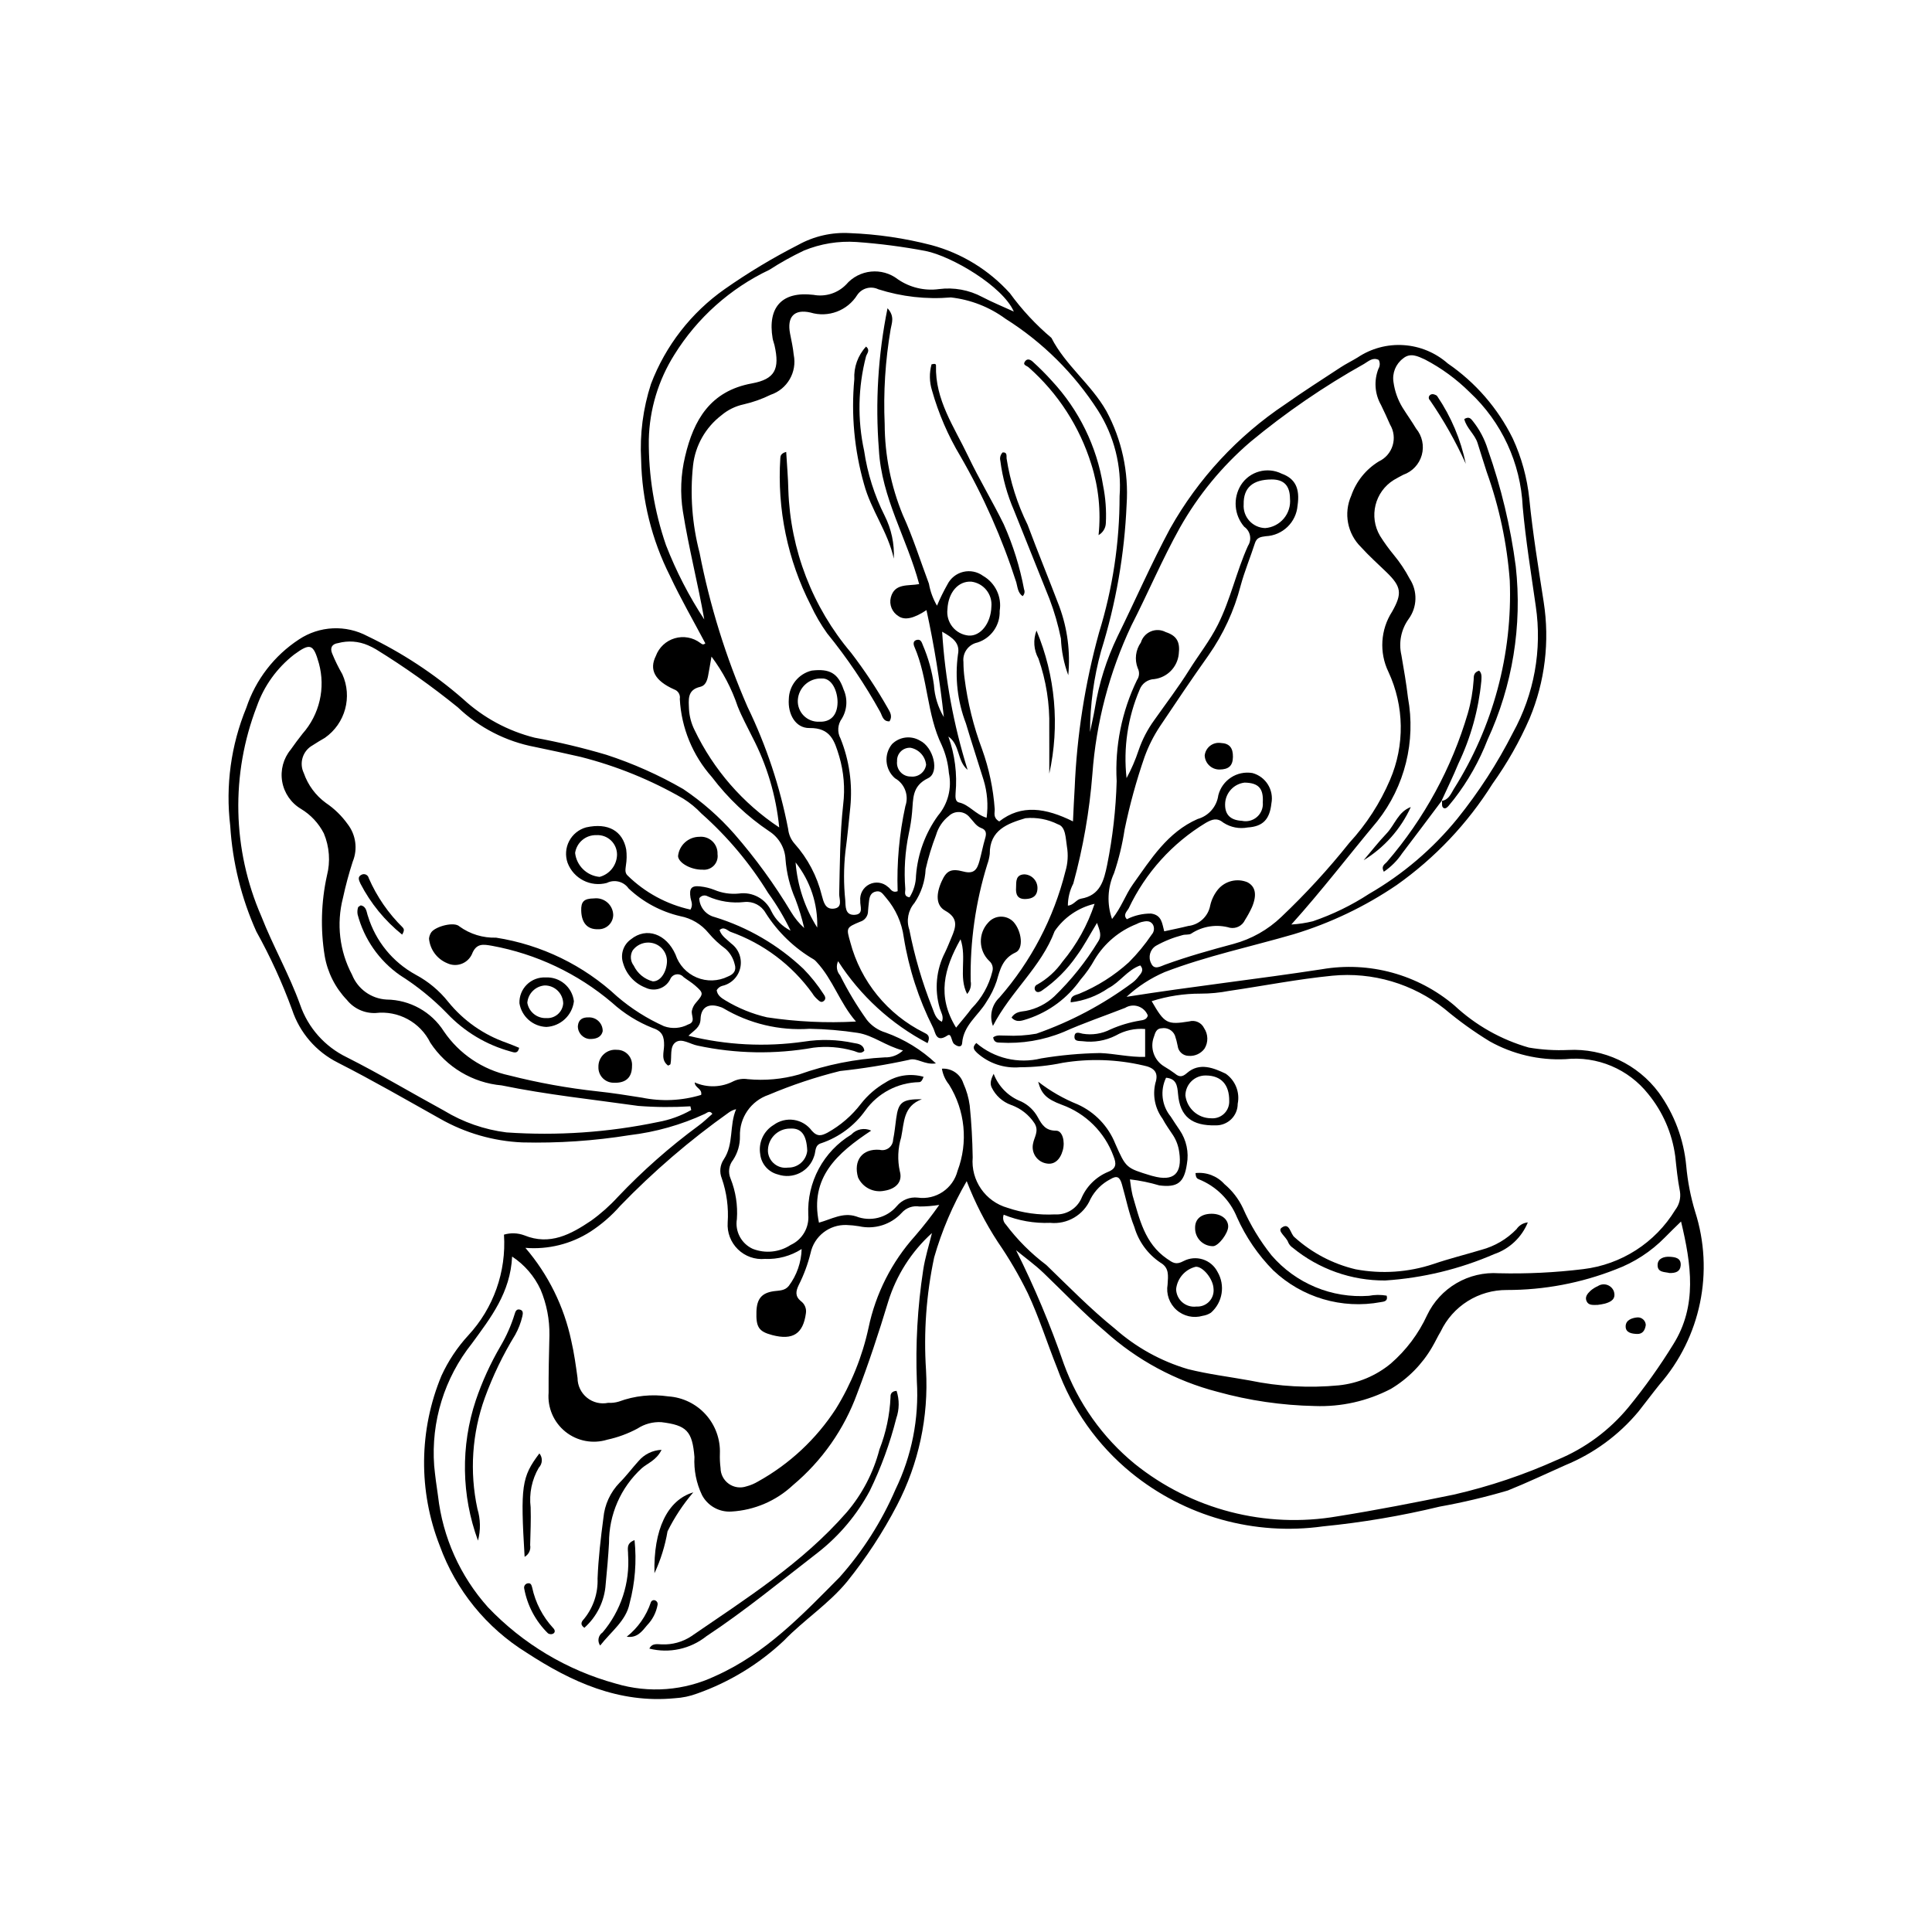 <?xml version="1.0" encoding="UTF-8"?>
<!-- Uploaded to: ICON Repo, www.svgrepo.com, Generator: ICON Repo Mixer Tools -->
<svg fill="#000000" width="800px" height="800px" version="1.1" viewBox="144 144 512 512" xmlns="http://www.w3.org/2000/svg">
 <g>
  <path d="m277.56 471.19c1.766-0.52 3.648-0.457 5.371 0.18 6.809 2.789 12.387-0.281 17.727-3.879 2.574-1.852 4.949-3.965 7.09-6.305 6.559-6.918 13.719-13.238 21.395-18.887 1.281-0.918 2.414-2.055 3.644-3.117-0.715-0.996-1.352-0.305-1.926-0.023h0.004c-6.336 2.938-13.098 4.852-20.031 5.672-9.398 1.512-18.918 2.152-28.438 1.922-7.648-0.336-15.109-2.488-21.766-6.277-8.984-5.035-17.914-10.195-27.09-14.859v-0.004c-5.75-2.879-10.117-7.934-12.137-14.039-2.609-7.141-5.777-14.07-9.473-20.715-3.973-8.848-6.32-18.34-6.918-28.02-1.273-10.617 0.195-21.383 4.266-31.273 2.477-7.449 7.406-13.84 13.984-18.133 2.66-1.758 5.746-2.769 8.934-2.918 3.188-0.152 6.356 0.562 9.172 2.062 9.164 4.387 17.695 9.992 25.352 16.668 5.375 4.957 11.906 8.48 18.996 10.258 6.402 1.164 12.734 2.676 18.973 4.523 7.086 2.309 13.914 5.352 20.367 9.078 5.008 3.363 9.559 7.356 13.543 11.887 5.621 6.457 10.664 13.395 15.066 20.738 0.941 1.562 2.106 2.981 3.457 4.207-0.602-2.594-1.375-5.144-2.32-7.637-1.465-3.352-2.356-6.926-2.633-10.57-0.152-3.035-1.766-5.809-4.328-7.441-5.812-3.906-10.938-8.754-15.164-14.34-5.109-5.738-8.113-13.043-8.523-20.711 0.203-1.098-0.434-2.18-1.492-2.531-5.168-2.309-6.668-5.238-4.856-8.867v-0.004c0.836-2.266 2.695-4.004 5.012-4.684 2.32-0.68 4.824-0.227 6.754 1.23 0.359 0.215 0.691 0.684 1.352 0.113-3.133-5.934-6.535-11.805-9.398-17.93-4.801-9.531-7.406-20.016-7.617-30.688-0.383-6.812 0.504-13.637 2.609-20.125 3.852-10.137 10.648-18.887 19.52-25.125 6.211-4.356 12.719-8.27 19.477-11.719 4.176-2.32 8.93-3.406 13.699-3.129 7.301 0.281 14.547 1.344 21.621 3.176 8.02 2.156 15.242 6.586 20.801 12.754 3.176 4.371 6.871 8.344 11 11.828 3.731 7.297 10.535 12.293 14.543 19.359h0.004c4.102 7.594 5.969 16.195 5.383 24.809-0.559 13.184-2.836 26.238-6.769 38.832-1.922 6.984-2.906 14.191-2.926 21.438 0.43-2.086 0.918-4.164 1.285-6.266h-0.004c1.074-6.586 3.09-12.988 5.984-19 4.691-9.539 8.938-19.293 13.973-28.672h0.004c7.43-13.207 17.871-24.477 30.473-32.891 4.797-3.387 9.754-6.555 14.664-9.777 1.457-0.957 3.039-1.723 4.527-2.633l0.004-0.004c3.598-2.406 7.894-3.559 12.215-3.269 4.32 0.285 8.426 1.992 11.676 4.856 7.352 5.039 13.289 11.887 17.23 19.883 2.332 5.051 3.812 10.457 4.383 15.992 0.914 9.18 2.406 18.258 3.812 27.355v0.004c1.625 10.406 0.34 21.059-3.711 30.785-2.664 6.125-5.969 11.949-9.855 17.379-6.609 10.531-15.238 19.648-25.391 26.828-8.379 5.695-17.57 10.086-27.266 13.027-11.398 3.316-23.09 5.766-34.215 10.035-3.715 1.598-7.133 3.812-10.105 6.555 17.492-2.766 34.664-4.68 51.738-7.301 12.566-2.164 25.441 1.359 35.16 9.613 5.594 5.223 12.348 9.043 19.707 11.141 3.441 0.582 6.934 0.797 10.418 0.641 9.398-0.496 18.422 3.754 24.031 11.312 4.113 5.707 6.625 12.414 7.266 19.418 0.371 4.098 1.156 8.148 2.348 12.09 5.102 15.887 1.52 33.281-9.445 45.859-1.891 2.348-3.688 4.773-5.562 7.133-5.203 6.25-11.859 11.129-19.383 14.215-5.078 2.258-10.102 4.648-15.254 6.715-5.934 1.75-11.957 3.176-18.043 4.269-10.184 2.461-20.523 4.211-30.945 5.238-18.188 2.535-36.605-2.621-50.828-14.23-8.914-7.289-15.684-16.859-19.59-27.688-2.656-6.617-4.777-13.438-7.816-19.918h-0.004c-2.305-4.703-4.953-9.23-7.926-13.547-3.305-5.066-6.066-10.465-8.238-16.105-3.699 6.352-6.594 13.137-8.621 20.203-2.086 9.805-2.812 19.848-2.16 29.852 0.715 12.414-1.938 24.793-7.68 35.824-3.738 7.188-8.184 13.98-13.27 20.289-4.914 5.949-11.41 10.105-16.684 15.578-6.598 6.227-14.43 11.008-22.984 14.031-1.922 0.723-3.941 1.145-5.988 1.258-14.777 1.418-27.344-4.309-39.234-12.07-10.641-6.586-18.754-16.566-23.02-28.332-5.699-14.52-5.535-30.684 0.453-45.082 1.797-3.906 4.188-7.508 7.098-10.676 6.691-7.219 10.113-16.879 9.465-26.703zm150.79-109.51c0.168-3.383 0.266-6.047 0.441-8.707l0.004-0.004c0.562-13.969 2.731-27.828 6.457-41.305 3.621-11.707 5.457-23.895 5.449-36.152 0.582-8.008-1.43-15.988-5.746-22.758-6.289-9.789-14.652-18.078-24.496-24.281-4.246-3.117-9.234-5.066-14.469-5.652-6.488 0.555-13.023-0.18-19.23-2.16-1.965-0.945-4.328-0.312-5.562 1.484-2.606 4.188-7.699 6.106-12.418 4.68-4.352-0.988-6.269 1.188-5.398 5.613 0.367 1.867 0.781 3.707 0.965 5.617l0.004-0.004c0.91 4.562-1.707 9.09-6.117 10.57-2.277 1.121-4.676 1.973-7.152 2.539-2.18 0.469-4.211 1.465-5.91 2.906-4.207 3.223-6.922 8.02-7.508 13.289-0.828 7.75-0.242 15.586 1.73 23.129 2.723 14.027 6.981 27.715 12.695 40.816 4.984 10.281 8.609 21.168 10.781 32.387 0.141 1.434 0.727 2.785 1.676 3.867 3.512 3.926 6 8.656 7.25 13.773 0.465 1.66 0.875 3.738 3.18 3.473 2.465-0.289 1.395-2.574 1.422-3.852 0.184-7.934 0.176-15.848 1.059-23.773v-0.004c0.52-4.277 0.16-8.617-1.059-12.746-1.25-4.094-2.269-7.57-7.898-7.488-3.68 0.051-5.746-3.688-5.457-7.648v-0.004c0.074-3.606 2.562-6.711 6.066-7.57 4.769-0.574 6.984 0.715 8.426 4.93l-0.004 0.004c1.16 2.508 1 5.43-0.434 7.793-1.125 1.543-1.262 3.598-0.348 5.277 2.32 5.769 3.207 12.02 2.59 18.211-0.406 3.941-0.773 7.894-1.305 11.82v-0.004c-0.461 4.262-0.469 8.562-0.027 12.824 0.109 1.492-0.148 4.008 2.457 3.871 2.562-0.137 1.406-2.305 1.516-3.719h-0.004c-0.176-1.809 0.777-3.543 2.402-4.359 1.625-0.816 3.582-0.551 4.93 0.668 0.746 0.461 1.051 1.703 2.578 1.148-0.258-7.574 0.43-15.152 2.047-22.559 0.992-2.805-0.168-5.914-2.758-7.379-2.652-2.305-3.004-6.301-0.789-9.031 1.965-1.973 5.012-2.359 7.406-0.945 3.582 1.715 5.297 8.457 2.172 9.961-4.359 2.098-3.906 5.488-4.246 8.988v-0.004c-0.168 1.898-0.457 3.785-0.867 5.648-1.008 4.824-1.324 9.77-0.938 14.684 0.051 0.797-0.535 2.004 1.129 2.254 1.09-1.723 1.68-3.707 1.711-5.742 0.438-5.734 2.453-11.234 5.82-15.895 2.652-3.117 3.719-7.285 2.894-11.297-0.207-2.539-0.844-5.023-1.879-7.356-4.023-8.246-3.617-17.707-7.242-26.055-0.316-0.73-0.438-1.648 0.66-1.879 1.02-0.215 1.273 0.656 1.559 1.398 1.445 3.359 2.43 6.898 2.93 10.52 0.184 3.016 1.086 5.945 2.633 8.543-1.027-9.523-2.559-18.984-4.598-28.344-3.332 2.223-5.762 2.754-7.41 1.609h0.004c-1.707-1.027-2.539-3.055-2.043-4.981 1.012-3.848 4.621-2.973 7.512-3.523-3.234-12.125-9.98-22.859-10.676-35.605h0.004c-0.992-12.547-0.223-25.172 2.285-37.504 1.977 2.188 1.094 3.965 0.828 5.551-1.422 8.305-1.953 16.738-1.582 25.156 0.027 8.262 1.66 16.445 4.805 24.086 2.703 5.894 4.637 12.141 6.926 18.227h-0.004c0.363 2.047 1.086 4.012 2.137 5.809 0.812-1.934 1.738-3.812 2.769-5.637 0.84-1.672 2.371-2.887 4.188-3.324s3.731-0.051 5.238 1.051c3.266 1.871 5.027 5.574 4.414 9.289 0.145 3.797-2.258 7.227-5.879 8.383-2.394 0.496-4.012 2.738-3.723 5.168 0.004 1.426 0.102 2.852 0.289 4.266 0.816 6.465 2.387 12.812 4.676 18.914 1.824 5.09 2.941 10.402 3.324 15.793 0.047 1.008-0.527 2.246 1.195 3.273 5.91-4.606 12.328-3.582 19.543-0.012zm15.094 94.867c0.156 1.438 0.391 2.863 0.707 4.273 1.832 6.215 3.156 12.648 9.09 16.75 1.613 1.113 2.402 1.711 4.422 0.621 1.57-0.816 3.406-0.977 5.094-0.438 1.688 0.535 3.094 1.727 3.898 3.305 2.09 3.559 1.359 8.098-1.742 10.82-0.656 0.43-1.402 0.711-2.18 0.824-2.43 0.715-5.062 0.125-6.953-1.559-1.895-1.688-2.785-4.234-2.356-6.731 0.125-2.293 0.52-4.41-1.918-5.809h0.004c-3.324-2.231-5.762-5.555-6.883-9.395-1.488-3.715-2.223-7.606-3.324-11.406-0.555-1.914-1.309-2.34-3.004-1.32-2.277 1.168-4.133 3.012-5.316 5.285-1.797 4.215-6.129 6.769-10.688 6.301-4.207 0.172-8.406-0.566-12.305-2.16-0.336 0.91-0.105 1.934 0.586 2.617 3.047 4.051 6.648 7.652 10.695 10.703 5.941 5.738 11.719 11.664 18.141 16.848h0.004c5.59 4.965 12.211 8.637 19.383 10.754 5.402 1.359 10.906 2.019 16.359 3.008 7.777 1.617 15.758 2.055 23.664 1.293 5.051-0.527 9.832-2.535 13.746-5.766 4.086-3.543 7.371-7.914 9.629-12.828 1.688-3.543 4.402-6.496 7.789-8.477 3.387-1.98 7.289-2.898 11.203-2.633 7.469 0.18 14.938-0.184 22.352-1.09 10.109-1.203 19.109-6.981 24.406-15.676 1.074-1.391 1.531-3.168 1.258-4.906-0.613-3.109-0.926-6.281-1.258-9.441l-0.004 0.004c-0.82-6.016-3.293-11.684-7.137-16.383-5.246-6.633-13.523-10.121-21.934-9.242-7 0.34-13.953-1.293-20.066-4.711-4.195-2.559-8.191-5.434-11.953-8.598-8.422-6.691-19.113-9.852-29.816-8.805-9.145 0.902-18.199 2.688-27.305 4.023v-0.004c-2.496 0.484-5.031 0.727-7.57 0.727-4.394-0.012-8.766 0.66-12.957 1.996 3.414 5.938 4.094 6.309 9.922 5.367 1.59-0.457 3.277 0.309 3.984 1.801 1.086 1.633 1.125 3.746 0.098 5.414-0.973 1.316-2.551 2.039-4.184 1.914-1.504-0.008-2.766-1.141-2.93-2.637-0.176-0.938-0.418-1.863-0.727-2.766-0.574-1.375-2.023-2.164-3.488-1.91-1.414 0.016-1.746 1.184-2.074 2.25l-0.004 0.004c-1.121 2.945 0.035 6.269 2.746 7.883 0.957 0.562 1.883 1.172 2.777 1.832 1.18 1.012 2 0.984 3.231-0.102 3.356-2.953 7.191-1.285 10.246 0.16l0.004-0.004c2.562 1.785 3.82 4.918 3.199 7.981 0.004 1.539-0.613 3.016-1.715 4.094s-2.59 1.668-4.129 1.633c-6.258 0.145-9.461-2.301-9.969-8.305-0.191-2.266-0.465-4.074-3.176-4.316-1.629 3.379-1.148 7.394 1.234 10.293 0.773 1.203 1.559 2.394 2.367 3.574 1.797 2.641 2.488 5.879 1.918 9.023-0.719 4.902-2.469 6.254-7.309 5.641-2.543-0.758-5.148-1.293-7.785-1.602zm-89.93-65.914c-1.672-3.496-3.66-6.832-5.938-9.969-4.828-7.859-10.793-14.957-17.695-21.074-1.418-1.504-3.023-2.82-4.773-3.918-8.52-4.934-17.684-8.664-27.227-11.086-4.023-0.922-8.055-1.797-12.098-2.633-7.691-1.449-14.797-5.094-20.453-10.5-6.891-5.586-14.129-10.719-21.68-15.371-0.684-0.402-1.391-0.762-2.121-1.074-2.492-1.086-5.277-1.293-7.902-0.586-1.711 0.23-2.188 1.309-1.625 2.707 0.773 1.906 1.684 3.758 2.715 5.539 2.723 6 0.785 13.082-4.613 16.859-1.094 0.645-2.195 1.281-3.254 1.984h0.004c-2.617 1.445-3.644 4.684-2.34 7.371 1.098 3.168 3.137 5.926 5.844 7.902 2.246 1.512 4.199 3.418 5.773 5.617 2.191 2.836 2.707 6.629 1.344 9.941-1.023 3.16-1.887 6.367-2.586 9.609-1.773 6.844-0.918 14.105 2.398 20.348 1.512 3.797 5.09 6.371 9.168 6.594 6.164 0.062 11.879 3.238 15.184 8.441 4.062 5.969 10.262 10.145 17.32 11.664 7.684 1.957 15.496 3.367 23.379 4.223 3.922 0.418 7.84 1.031 11.75 1.66v-0.004c5.223 1.082 10.633 0.832 15.73-0.719 0.316-1.703-1.641-1.789-1.715-3.301h0.004c3.309 1.469 7.113 1.344 10.32-0.344 1.16-0.539 2.453-0.723 3.719-0.523 4.562 0.434 9.172 0.016 13.586-1.234 7.32-2.609 14.984-4.141 22.75-4.543 1.789 0.059 3.523-0.602 4.824-1.832-4.586-1.172-7.91-4.027-12.004-4.66-4.234-0.652-8.504-1.012-12.789-1.082-7.977 0.539-15.926-1.355-22.801-5.434-0.277-0.16-0.57-0.285-0.875-0.367-2.996-1.043-5.086 0.016-5.184 3.211-0.066 2.191-1.543 2.863-3.215 4.441v-0.004c10.008 2.488 20.398 3.019 30.605 1.559 4.394-0.695 8.879-0.574 13.227 0.363 1.172 0.18 2.574 0.387 2.785 2.035-1.059 1.094-2.062 0.199-3.074-0.012-3.379-0.949-6.914-1.219-10.395-0.793-10.18 1.812-20.617 1.629-30.727-0.539-1.961-0.379-4.156-2.035-5.797-0.902-1.664 1.148-0.961 3.816-1.379 5.801-0.035 0.164-0.406 0.258-0.629 0.395-1.973-1.469-1.09-3.555-1.066-5.336 0.035-2.32-0.457-3.781-2.949-4.598-4-1.574-7.68-3.863-10.863-6.758-9.105-7.723-20.082-12.914-31.828-15.062-2.207-0.371-4.133-0.801-5.301 2.269-0.551 1.18-1.551 2.09-2.773 2.531-1.223 0.445-2.574 0.379-3.75-0.176-2.695-1.102-4.555-3.606-4.832-6.504 0.055-0.625 0.27-1.223 0.633-1.738 1.176-1.535 6.031-2.84 7.434-1.508v0.004c2.816 2.035 6.231 3.078 9.707 2.973 12.008 1.875 23.18 7.305 32.078 15.586 3.742 3.211 7.926 5.863 12.426 7.883 2.109 0.754 4.441 0.582 6.418-0.473 2.125-0.672 0.68-2.438 0.977-3.672 0.168-0.762 0.527-1.469 1.043-2.055 2.078-2.406 2.07-2.594-0.207-4.594-0.949-0.836-2.066-1.473-3.074-2.246-0.48-0.559-1.219-0.82-1.941-0.691-0.723 0.129-1.328 0.629-1.586 1.316-1.223 2.418-4.172 3.387-6.59 2.172-2.863-1.125-5.039-3.519-5.883-6.477-0.781-2.336 0.066-4.91 2.09-6.324 4.078-3.297 9.352-1.484 11.805 4.055v0.004c0.902 2.742 2.949 4.957 5.613 6.074 2.664 1.117 5.68 1.023 8.27-0.258 1.566-0.617 2.324-1.617 1.781-3.316h-0.004c-0.371-1.551-1.211-2.949-2.402-4.012-1.668-1.215-3.188-2.629-4.516-4.211-1.891-2.32-4.543-3.898-7.488-4.457-5.129-1.195-9.855-3.727-13.688-7.34-1.297-1.852-3.758-2.477-5.781-1.465-4.309 1.156-8.797-1.137-10.383-5.309-0.672-1.898-0.527-3.988 0.402-5.773 0.93-1.785 2.559-3.106 4.496-3.644 5.867-1.301 9.691 0.957 10.629 5.848 0.18 1.414 0.152 2.852-0.082 4.258-0.109 0.973-0.344 1.906 0.457 2.664h0.004c4.598 4.508 10.367 7.633 16.656 9.02 0.762-1.363 0.148-2.219 0.008-3.121-0.395-2.531 0.219-3.289 2.606-3.023v0.004c1.266 0.137 2.504 0.441 3.688 0.902 2.055 0.867 4.293 1.207 6.508 0.984 3.598-0.527 7.109 1.379 8.621 4.684 1.09 2.231 2.879 4.039 5.098 5.148zm155.87-151.24c-1.566-0.789-2.703 0.336-3.852 1.02h0.004c-10.668 5.965-20.766 12.891-30.172 20.691-7.488 6.422-13.801 14.098-18.652 22.684-4.719 8.457-8.488 17.398-12.891 26.004-5.836 12.367-9.34 25.707-10.328 39.348-0.766 9.809-2.461 19.523-5.059 29.012-0.938 1.809-1.43 3.812-1.438 5.848 1.574-0.133 2.238-1.637 3.465-1.84 5.133-0.852 6.09-4.832 6.945-8.945v-0.004c1.469-7.316 2.312-14.742 2.523-22.199-0.504-9.242 1.348-18.461 5.383-26.789 0.648-0.938 0.723-2.156 0.195-3.164-0.879-2.262-0.562-4.816 0.84-6.797 0.395-1.324 1.367-2.398 2.641-2.934 1.277-0.535 2.723-0.469 3.945 0.18 2.906 0.961 3.859 2.578 3.445 5.863-0.371 3.426-3.043 6.152-6.461 6.594-1.766 0.055-3.32 1.184-3.918 2.844-3.144 7.371-4.332 15.43-3.449 23.395 1.277-2.348 2.344-4.809 3.184-7.348 0.973-2.856 2.371-5.551 4.144-7.996 3.109-4.41 6.398-8.715 9.254-13.281 2.519-4.027 5.477-7.746 7.629-12.047 3.359-6.715 4.898-14.074 7.965-20.871v-0.004c1.09-1.68 0.648-3.922-0.996-5.062-2.672-3.098-3.027-7.566-0.875-11.047 2.301-3.637 6.981-4.934 10.828-3.008 3.559 1.285 4.856 3.891 4.188 8.418h-0.004c-0.344 4.453-3.961 7.949-8.426 8.145-1.371 0.18-2.391 0.332-2.879 1.855-1.211 3.773-2.754 7.453-3.785 11.27v0.004c-1.711 6.609-4.598 12.859-8.52 18.449-4.406 6.207-8.656 12.527-12.891 18.855v0.004c-1.66 2.512-3.019 5.211-4.043 8.043-2.18 6.301-3.945 12.738-5.293 19.266-0.594 3.91-1.523 7.766-2.785 11.516-1.75 3.836-1.945 8.203-0.539 12.18 2.461-3.004 3.523-6.387 5.512-9.172 4.789-6.695 9.172-13.82 17.176-17.332h0.004c2.914-0.816 5.066-3.289 5.469-6.293 1.02-4.016 4.957-6.578 9.047-5.883 3.535 0.957 5.731 4.492 5.016 8.086-0.457 4.223-2.269 6.082-6.281 6.336-2.215 0.426-4.508-0.023-6.402-1.246-1.727-1.414-3.012-0.922-4.695 0.023-8.883 5.371-15.984 13.242-20.422 22.629-0.426 0.801-1.625 1.723-0.496 2.914v-0.004c1.984-1.004 4.176-1.516 6.398-1.5 2.941 0.398 2.945 2.766 3.5 4.703 2.328-0.512 4.348-0.906 6.344-1.41 2.945-0.328 5.328-2.555 5.852-5.473 0.355-1.555 1.07-3.008 2.082-4.246 1.902-2.231 5.019-2.992 7.738-1.887 2.195 1.129 2.633 3.352 1.211 6.688l-0.004-0.004c-0.531 1.152-1.137 2.266-1.82 3.336-0.699 1.512-2.328 2.359-3.965 2.066-3.484-1.023-7.246-0.465-10.277 1.535-0.59 0.402-1.578 0.168-2.32 0.41v-0.004c-2.457 0.637-4.824 1.586-7.035 2.828-1.578 0.977-2.133 3.008-1.27 4.648 0.797 1.859 2.438 0.809 3.684 0.355 5.965-2.172 12.059-3.871 18.191-5.516 4.734-1.285 9.07-3.734 12.613-7.129 6.453-6.113 12.473-12.672 18.016-19.625 4.523-4.914 8.176-10.566 10.801-16.707 3.938-9.164 3.785-19.57-0.422-28.613-2.481-5.129-2.109-11.184 0.977-15.973 2.707-4.781 2.469-6.598-1.461-10.418-2.273-2.207-4.652-4.32-6.773-6.668h0.004c-3.637-3.555-4.672-8.996-2.602-13.641 1.309-3.785 3.894-6.992 7.312-9.078 1.758-0.82 3.086-2.352 3.652-4.207 0.57-1.855 0.328-3.863-0.668-5.531-0.773-1.738-1.547-3.481-2.394-5.188l0.004 0.004c-1.691-2.945-1.945-6.5-0.691-9.652 0.418-0.707 0.449-1.578 0.074-2.309zm-118.41 231.38c-5.438 4.914-9.449 11.207-11.609 18.215-2.477 8.203-5.16 16.324-8.219 24.332l0.004-0.004c-3.441 9.438-9.305 17.805-17 24.258-4.449 4.172-10.219 6.648-16.309 7-3.231 0.215-6.285-1.492-7.801-4.356-1.504-3.148-2.195-6.625-2.008-10.113-0.57-6.848-2.062-8.41-8.773-9.219-2.234-0.121-4.453 0.473-6.328 1.699-2.519 1.352-5.219 2.344-8.016 2.949-3.812 1.176-7.957 0.383-11.07-2.113-3.109-2.496-4.781-6.371-4.461-10.344-0.023-5.082 0.086-10.164 0.215-15.242v-0.004c0.062-4.144-0.734-8.254-2.34-12.074-1.648-3.566-4.262-6.598-7.543-8.758-0.469 9.578-5.637 16.164-10.637 23.008v0.004c-7.301 9.156-10.883 20.734-10.02 32.418 0.254 2.684 0.621 5.359 1.02 8.027v0.004c1.25 10.957 5.875 21.258 13.234 29.473 9.246 9.707 20.965 16.703 33.895 20.242 8.754 2.617 18.172 1.891 26.422-2.039 13.273-5.922 22.996-16.184 32.895-26.184 6.133-6.902 11.121-14.742 14.781-23.223 4.312-8.898 6.262-18.758 5.668-28.629-0.379-9.844 0.176-19.695 1.664-29.434 0.492-3.34 1.543-6.598 2.336-9.895zm198.52-3.062c-1.602 1.574-2.965 2.859-4.262 4.203-3.684 3.758-8.145 6.66-13.07 8.5-9.188 3.613-18.973 5.461-28.848 5.449-3.66-0.02-7.25 1-10.352 2.945-3.102 1.945-5.582 4.734-7.156 8.039-0.82 1.355-1.477 2.812-2.289 4.172v0.004c-2.644 4.543-6.398 8.344-10.91 11.039-6.223 3.246-13.184 4.812-20.195 4.547-8.719-0.176-17.379-1.441-25.785-3.773-11.09-2.875-21.324-8.391-29.828-16.07-5.719-4.82-10.836-10.23-16.215-15.387-2.281-2.188-4.871-4.051-7.32-6.059 4.875 9.746 9.102 19.801 12.652 30.102 3.773 10.371 10.27 19.531 18.809 26.523 15.078 12.125 34.641 17.184 53.707 13.898 10.34-1.645 20.598-3.656 30.859-5.758 9.418-2.164 18.598-5.254 27.41-9.223 7.356-3.027 13.844-7.828 18.895-13.969 4.32-5.281 8.281-10.848 11.855-16.656 6.387-10.211 4.762-21.164 2.043-32.527zm-192.12-51.379c1.719-2.117 2.981-3.539 4.094-5.07 2.699-2.707 4.606-6.102 5.516-9.816 0.301-1.02-0.031-2.121-0.848-2.805-2.836-2.742-2.949-7.254-0.258-10.137 0.836-0.977 2.043-1.551 3.328-1.582 1.281-0.031 2.519 0.48 3.398 1.414 2.18 2.461 2.711 7.082 0.539 8.074-3.469 1.582-4.156 4.602-5.019 7.594-0.66 1.941-1.57 3.793-2.707 5.5-2.141 3.621-6.07 6.152-6.438 10.895-0.102 1.324-1.273 0.969-2.121 0.27-0.797-0.66-0.645-3.012-1.781-2.25-3.113 2.09-3.16-0.93-3.832-2.133-3.793-7.523-6.402-15.582-7.742-23.898-0.516-3.867-2.144-7.504-4.684-10.465-0.762-0.812-1.234-1.922-2.59-1.684-1.586 0.281-1.836 1.543-1.965 2.863-0.078 0.789-0.191 1.582-0.23 2.371l0.004 0.004c-0.004 1.297-0.863 2.434-2.109 2.793-3.734 1.555-3.668 1.625-2.594 5.414h-0.004c2.758 10.422 9.871 19.148 19.52 23.953 0.785 0.406 1.855 0.773 0.969 2.801v0.004c-9.648-5.066-17.82-12.547-23.715-21.711-0.59 1.246-0.379 2.723 0.535 3.758 2.047 4.109 4.418 8.055 7.09 11.793 1.273 1.602 3.008 2.769 4.973 3.356 4.957 1.777 9.492 4.559 13.324 8.172-3.129 0.469-5.008-1.656-7.18-0.93-6.019 1.309-12.105 2.293-18.23 2.949-6.465 1.605-12.793 3.719-18.93 6.316-4.668 1.582-7.754 6.031-7.598 10.961 0.043 2.231-0.59 4.422-1.816 6.285-1.125 1.406-1.379 3.316-0.656 4.965 1.352 3.398 1.922 7.059 1.664 10.707-0.539 3.277 1.184 6.516 4.207 7.894 3.324 1.305 7.074 0.914 10.059-1.043 3.09-1.414 4.949-4.621 4.652-8.004-0.18-4.234 0.785-8.438 2.789-12.176 2.008-3.734 4.977-6.859 8.605-9.055 1.34-1.469 3.481-1.898 5.281-1.055-8.969 5.938-16.352 12.383-13.844 24.391 3.348-0.918 6.297-2.781 9.801-1.672v-0.004c3.824 1.52 8.191 0.422 10.844-2.723 1.348-1.629 3.43-2.473 5.531-2.234 4.809 0.672 9.352-2.383 10.551-7.086 2.856-7.562 2.023-16.02-2.258-22.879-0.984-1.211-1.633-2.664-1.883-4.207 2.57-0.164 4.918 1.449 5.688 3.902 0.844 1.859 1.41 3.832 1.68 5.856 0.473 4.582 0.711 9.141 0.789 13.75-0.523 6.098 3.356 11.707 9.246 13.367 4.023 1.367 8.273 1.961 12.516 1.742 2.938 0.188 5.691-1.426 6.965-4.078 1.332-3.269 3.926-5.867 7.191-7.207 2.227-0.914 2.168-2.207 1.398-4.129h0.004c-2.328-6.359-7.359-11.359-13.73-13.652-4.098-1.531-5.398-2.906-6.242-6.102 3.199 2.484 6.731 4.512 10.488 6.023 4.535 2.055 8.102 5.785 9.949 10.41 2.852 6.445 2.867 6.441 9.48 8.453 0.152 0.047 0.309 0.082 0.461 0.121 5.508 1.527 7.856-0.598 7.008-6.348l-0.004 0.004c-0.203-1.582-0.754-3.098-1.613-4.441-0.961-1.461-2-2.883-2.812-4.422-1.992-2.707-2.684-6.16-1.891-9.43 0.887-2.699-0.156-4.082-3.238-4.684v0.004c-6.977-1.621-14.203-1.863-21.273-0.703-3.731 0.781-7.535 1.18-11.352 1.184-4.168 0.371-8.305-1.016-11.406-3.824-0.645-0.668-1.48-1.352-0.195-2.602 4.734 4.059 11.145 5.582 17.199 4.082 5.164-0.859 10.387-1.332 15.621-1.418 3.918 0.148 7.773 1.133 11.93 1.02v-7.387c-2.715-0.227-5.434 0.379-7.797 1.734-2.715 1.367-5.773 1.887-8.785 1.496-0.836-0.109-2.207 0.145-2.148-1.215 0.066-1.512 1.316-0.965 2.16-0.773 2.527 0.422 5.121 0.02 7.398-1.152 2.469-1.09 5.066-1.867 7.727-2.312 0.895-0.141 1.898-0.25 2.152-1.367-0.445-1.137-1.371-2.023-2.531-2.414-1.156-0.391-2.43-0.246-3.473 0.391-5.457 2.148-11.035 4.016-16.375 6.422v-0.004c-5.301 2.184-11.027 3.141-16.754 2.797-0.746-0.012-1.633-0.012-1.852-1.387 0.996-0.777 2.25-0.426 3.41-0.473 2.688 0.133 5.387-0.035 8.035-0.504 9.125-3.195 17.711-7.754 25.469-13.516 0.637-0.48 1.195-1.055 1.66-1.699 0.73-0.848 1.453-1.727 0.418-2.879-3.426 1.195-5.394 4.473-8.477 6.031h0.004c-2.961 2.055-6.387 3.344-9.969 3.754-0.094-1.887 1.293-1.867 2.234-2.269 4.848-2 9.312-4.828 13.191-8.355 2.242-2.246 4.266-4.699 6.039-7.328 0.668-0.734 0.793-1.812 0.312-2.684-0.754-1.141-1.918-0.902-3.012-0.648-0.461 0.125-0.906 0.305-1.32 0.539-4.598 1.812-8.473 5.078-11.039 9.297-1.074 1.949-2.356 3.781-3.816 5.457-3.414 4.84-8.277 8.465-13.891 10.348-1.383 0.391-2.945 1.227-4.371-0.309 0.969-1.602 2.496-1.562 3.801-1.785 2.816-0.547 5.422-1.875 7.519-3.832 4.457-4.309 8.348-9.168 11.574-14.461 1.129-1.629 0.461-3.012-0.25-5.023-2.008 3.293-3.473 6.137-5.352 8.676v0.004c-2.519 3.656-5.688 6.816-9.348 9.328-0.531 0.34-1.27 0.562-1.676-0.121-0.16-0.277-0.191-0.613-0.082-0.914 0.109-0.301 0.348-0.539 0.648-0.648 2.641-1.496 4.914-3.559 6.656-6.039 3.781-4.531 6.672-9.738 8.512-15.344-4.305 1.012-8.082 3.594-10.582 7.242-3.547 9.504-11.605 15.906-16.355 25.121-1-2.629-0.316-5.602 1.73-7.531 8.391-9.602 14.379-21.055 17.473-33.422 0.645-2.144 0.781-4.406 0.402-6.609-0.359-2.18-0.289-5.269-2.383-5.871v-0.004c-2.656-1.332-5.633-1.895-8.594-1.617-4.691 1.398-9.527 3.098-9.469 9.484v0.004c-0.113 0.945-0.336 1.879-0.664 2.773-3.102 10.016-4.582 20.457-4.391 30.938 0.227 1.215-0.125 2.465-0.945 3.387-2.332-4.531-0.031-9.547-1.746-14.504-4.394 7.824-6.309 15.109-1.18 23.422zm-114.14 58.363c6.059 7.062 10.242 15.539 12.164 24.645 0.754 3.262 1.207 6.539 1.656 9.84v-0.004c0.004 2.027 0.922 3.945 2.496 5.223s3.641 1.777 5.625 1.363c0.953 0.062 1.91-0.051 2.824-0.328 4.188-1.551 8.703-2.023 13.121-1.375 3.809 0.254 7.363 1.98 9.914 4.816 2.551 2.836 3.894 6.555 3.742 10.367-0.043 1.266 0.016 2.531 0.176 3.789 0.008 1.664 0.82 3.223 2.176 4.191 1.355 0.965 3.098 1.219 4.672 0.684 1.074-0.281 2.102-0.711 3.055-1.277 8.355-4.633 15.445-11.242 20.645-19.254 4.09-6.617 7.023-13.887 8.668-21.488 1.891-9.062 6.144-17.461 12.332-24.344 2.273-2.633 4.414-5.379 6.414-8.23-1.734 0.277-3.484 0.422-5.234 0.426-1.773-0.297-3.57 0.352-4.746 1.707-2.867 3.106-7.172 4.445-11.297 3.519-1.098-0.184-2.207-0.293-3.316-0.328-4.566-0.152-8.582 2.992-9.52 7.465-0.727 2.93-1.777 5.766-3.137 8.461-0.75 1.574-1.023 2.891 0.527 4.215 1.047 0.734 1.586 2.004 1.379 3.266-0.734 5.391-3.426 7.227-8.957 5.758-3.523-0.934-4.289-2.086-4.152-6.231 0.113-3.394 1.414-4.965 4.688-5.398 1.418-0.188 2.836-0.102 3.879-1.383 2.125-2.828 3.316-6.246 3.414-9.785-2.898 1.859-6.301 2.773-9.742 2.621-2.641 0.242-5.258-0.688-7.152-2.543-1.898-1.852-2.887-4.445-2.707-7.094 0.27-3.961-0.262-7.938-1.555-11.691-0.684-1.66-0.488-3.559 0.52-5.047 2.711-4.074 1.422-9.012 3.273-13.301-0.695 0.156-1.352 0.453-1.926 0.871-10.352 7.344-19.992 15.633-28.809 24.758-2.301 2.625-4.949 4.918-7.875 6.82-5.117 3.281-11.176 4.789-17.234 4.297zm202.98-85.688v-0.004c1.922-0.109 3.832-0.398 5.707-0.859 5.25-1.793 10.258-4.231 14.906-7.266 8.945-5.164 16.875-11.922 23.395-19.934 5.676-7.051 10.605-14.672 14.707-22.742 5.644-10.219 7.777-22.008 6.066-33.555-1.25-8.773-2.672-17.508-3.469-26.359h0.004c-0.535-11.562-5.578-22.453-14.047-30.344-3.492-3.469-7.488-6.391-11.852-8.672-1.898-0.875-3.879-1.871-5.793-0.285v0.004c-1.961 1.465-2.941 3.898-2.543 6.316 0.328 2.367 1.137 4.641 2.375 6.684 1.172 1.883 2.477 3.688 3.613 5.59 1.617 1.949 2.18 4.566 1.504 7.008-0.68 2.438-2.508 4.391-4.898 5.227-0.836 0.457-1.695 0.871-2.504 1.371-5.059 3.129-6.68 9.727-3.652 14.844 1.098 1.746 2.309 3.422 3.621 5.012 1.621 1.957 3.035 4.074 4.219 6.324 2.148 3.277 2.031 7.551-0.297 10.707-1.973 2.758-2.66 6.231-1.895 9.531 0.648 3.746 1.305 7.504 1.742 11.277v0.004c2.129 11.562-0.824 23.484-8.102 32.719-7.606 9.094-14.809 18.523-22.809 27.398zm-159.03 49.156-0.223-0.98c-4.59 0.285-9.195 0.254-13.781-0.102-12.086-1.715-24.254-2.969-36.227-5.438-7.691-0.688-14.652-4.844-18.902-11.293-2.68-5.453-8.516-8.617-14.551-7.887-2.922 0.102-5.723-1.18-7.555-3.457-3.094-3.223-5.152-7.301-5.902-11.707-1.145-7.062-0.938-14.277 0.602-21.266 0.949-3.715 0.66-7.637-0.82-11.176-1.375-2.688-3.473-4.938-6.059-6.492-2.637-1.566-4.457-4.211-4.981-7.234-0.523-3.019 0.305-6.121 2.262-8.484 0.992-1.434 2.055-2.828 3.129-4.203 4.508-5.086 6.137-12.105 4.332-18.66-1.469-5.231-2.316-5.418-6.582-2.305-4.535 3.539-7.961 8.301-9.867 13.727-6.934 17.973-6.504 37.949 1.191 55.605 3.109 7.953 7.394 15.391 10.297 23.48v0.004c2.102 6.074 6.535 11.066 12.32 13.875 8.762 4.418 17.203 9.473 25.828 14.168h-0.004c5.035 3.059 10.66 5.019 16.504 5.758 13.477 0.938 27.02 0.008 40.242-2.762 3.074-0.555 6.031-1.629 8.746-3.172zm3.457-129.99c-1.711-9.672-4.137-19.02-5.656-28.578h-0.004c-0.77-4.871-0.574-9.844 0.578-14.637 2.266-9.668 6.676-17.328 17.684-19.348 6.195-1.137 7.418-3.836 6.016-10.086-0.141-0.617-0.398-1.215-0.504-1.836-1.395-8.301 2.496-12.535 10.785-11.555v-0.004c3.156 0.613 6.41-0.398 8.664-2.691 3.477-4.074 9.547-4.691 13.77-1.398 3.176 2.168 7.039 3.086 10.848 2.574 3.965-0.516 7.992 0.219 11.516 2.109 2.57 1.348 5.277 2.449 8.336 3.848-2.945-6.734-16.461-14.668-23.363-16.055-6.074-1.152-12.207-1.949-18.375-2.387-4.746-0.312-9.504 0.469-13.906 2.281-3.148 1.496-6.195 3.191-9.125 5.086-10.391 4.926-19.141 12.746-25.203 22.523-4.238 6.734-6.574 14.492-6.762 22.449-0.094 9.523 1.445 18.992 4.551 27.996 2.68 6.91 6.086 13.516 10.152 19.707zm40.207 106.55c-4.297-4.894-6.109-11.164-10.457-15.801-0.203-0.246-0.438-0.461-0.699-0.641-5.195-3.027-9.582-7.262-12.797-12.344-1.125-1.992-3.328-3.133-5.606-2.894-3.324 0.383-6.691-0.141-9.742-1.508-0.773-0.449-1.762-0.211-2.242 0.543 0.117 2.363 1.77 4.375 4.066 4.949 8.809 2.703 16.875 7.406 23.562 13.746 1.992 2.039 3.773 4.273 5.32 6.672 0.387 0.527 0.695 1.184 0.18 1.715-0.812 0.836-1.426-0.004-1.969-0.469h-0.004c-0.465-0.434-0.871-0.93-1.195-1.473-5.41-7.512-12.98-13.191-21.703-16.289-0.805-0.348-1.75-1.512-2.879-0.438 0.566 1.656 1.992 2.469 3.117 3.566h0.004c1.973 1.477 2.906 3.969 2.387 6.379-0.52 2.414-2.394 4.301-4.805 4.832-0.617 0.176-1.141 0.594-1.457 1.152 0.207 1.402 1.266 2.066 2.367 2.731 3.394 2.047 7.09 3.547 10.953 4.445 7.805 1.18 15.715 1.559 23.598 1.121zm-20.348-51.441c-0.82-8.379-3.242-16.52-7.137-23.98-1.301-2.66-2.738-5.25-3.844-8.035l-0.004 0.004c-1.594-4.769-3.945-9.25-6.965-13.27-0.355 2.043-0.602 3.566-0.895 5.078-0.25 1.285-0.699 2.625-2.082 2.938-3.539 0.805-3.066 3.461-2.981 5.988 0.121 1.902 0.621 3.762 1.473 5.465 5.012 10.469 12.762 19.391 22.434 25.812zm43.117 51.484c0.574-1.355-0.25-2.477-0.574-3.594-1.449-4.93-0.945-10.227 1.41-14.793 0.621-1.277 1.133-2.613 1.691-3.922 1.18-2.766 1.965-5.102-1.664-7.121-2.492-1.387-2.445-4.441-0.926-7.785 1.215-2.672 2.348-3.504 5.742-2.594 2.941 0.789 3.68-0.676 4.273-2.801 0.551-1.984 0.918-4.023 1.508-5.996 0.375-1.246 0.328-2.219-1-2.707-1.449-0.535-2.121-1.84-3.109-2.848v-0.004c-0.652-0.82-1.617-1.328-2.66-1.398-1.043-0.074-2.07 0.293-2.828 1.016-1.645 1.285-2.84 3.059-3.414 5.062-1.137 2.957-2.062 5.992-2.766 9.078-0.148 3.191-1.172 6.281-2.957 8.93-1.688 1.961-2.203 4.668-1.352 7.109 1.371 7.008 3.383 13.879 6.012 20.52 0.59 1.398 0.875 3.094 2.613 3.848zm11.84-54.047c0.465-3.367 0.188-6.793-0.805-10.043-1.535-5-3.195-9.965-4.68-14.98v0.004c-2.219-5.801-2.945-12.066-2.109-18.223 0.625-3.051-1.328-4.449-4.184-6.066h-0.004c0.77 12.43 3.035 24.723 6.75 36.609-2.84-2.371-1.941-6.617-5.098-8.832 1.723 4.797 2.375 9.914 1.91 14.988-0.051 0.934-0.141 2.254 0.91 2.484 2.703 0.59 4.305 3.137 7.309 4.059zm1.266-55.934h0.004c0.312-3.277-2.023-6.211-5.289-6.637-3.469-0.234-6.141 2.828-6.356 7.289-0.207 1.668 0.27 3.352 1.316 4.668 1.047 1.316 2.582 2.152 4.258 2.324 3.172 0.258 5.934-3.219 6.07-7.644zm74.281-33.723c-5.039 0.016-7.504 2.203-7.418 6.586v0.004c-0.117 1.598 0.426 3.176 1.5 4.367 1.078 1.188 2.594 1.887 4.199 1.93 1.918-0.145 3.695-1.055 4.934-2.531 1.238-1.473 1.828-3.379 1.641-5.297-0.031-3.422-1.613-5.066-4.856-5.059zm-11.25 164.7c0.047-4.312-2.129-6.707-6.129-6.746-1.434-0.043-2.828 0.5-3.859 1.496-1.031 1-1.617 2.375-1.621 3.809 0.418 3.422 3.309 6.004 6.758 6.031 1.273 0.121 2.539-0.312 3.469-1.191 0.93-0.879 1.434-2.121 1.383-3.398zm-103.79-105.58c0.027-2.969-1.484-6.547-4.219-6.375-3.316-0.133-6.125 2.418-6.316 5.731-0.082 1.531 0.484 3.023 1.562 4.117 1.078 1.09 2.566 1.672 4.098 1.605 3.039 0.137 4.809-1.707 4.875-5.078zm-63.945 35.137c-2.793-0.07-5.199 1.953-5.609 4.719 0.383 3.387 3.094 6.039 6.492 6.348 2.656-0.707 4.531-3.07 4.617-5.82 0.027-1.441-0.551-2.832-1.598-3.832-1.043-0.996-2.461-1.508-3.902-1.414zm159.03 124.93c1.27 0.082 2.508-0.398 3.387-1.316 0.875-0.922 1.301-2.18 1.16-3.445-0.113-2.566-2.797-5.867-4.703-5.789l-0.004 0.004c-2.812 0.68-4.894 3.055-5.207 5.93 0.031 1.352 0.633 2.621 1.656 3.504 1.023 0.879 2.375 1.281 3.711 1.113zm12.07-128.72c1.426 0.312 2.914-0.07 4.008-1.039 1.094-0.965 1.66-2.394 1.527-3.848 0.207-3.711-1.148-5.184-4.836-5.242-2.746 0.332-4.883 2.539-5.133 5.293-0.223 3.059 1.254 4.672 4.434 4.836zm-156.13 42.543c1.938 0.047 3.508-2.176 3.746-4.879 0.215-2.254-1.133-4.363-3.266-5.113-2.137-0.75-4.508-0.004-5.832 1.832-0.703 1.273-0.582 2.84 0.309 3.988 0.984 2.066 2.828 3.59 5.043 4.172zm37.848-31.52c0.484 6.133 2.453 12.062 5.734 17.266 0.191-6.25-1.844-12.367-5.734-17.266zm34.59-25.887v-0.004c-0.234-2.246-1.914-4.07-4.129-4.496-0.961-0.055-1.898 0.301-2.582 0.98-0.68 0.68-1.039 1.617-0.984 2.574-0.133 1.039 0.191 2.086 0.887 2.867 0.699 0.785 1.703 1.223 2.75 1.207 1.977 0.227 3.773-1.16 4.059-3.133z"/>
  <path d="m352.35 263.76c0.203 3.523 0.504 6.824 0.57 10.129 0.531 15.828 6.391 31.012 16.621 43.094 3.566 4.652 6.809 9.543 9.703 14.637 0.652 1.098 1.324 2.203 0.492 3.535-1.738 0.109-1.93-1.484-2.453-2.453-4.07-7.356-8.781-14.336-14.082-20.859-1.66-2.32-3.102-4.789-4.305-7.375-6.18-12.051-8.977-25.551-8.102-39.066 0.023-0.586 0.184-1.277 1.555-1.641z"/>
  <path d="m390.87 240.55c0.918-0.242 1.195-0.082 1.18 0.332-0.281 9.074 4.836 16.27 8.48 23.934 2.926 6.152 6.469 12.012 9.477 18.125v0.004c2.461 5.512 4.269 11.293 5.379 17.227 0.266 0.629 0.113 1.352-0.383 1.816-1.273-0.883-1.332-2.379-1.684-3.684v0.004c-3.734-11.633-8.699-22.836-14.809-33.418-3.266-5.441-5.793-11.297-7.516-17.406-0.707-2.25-0.75-4.656-0.125-6.934z"/>
  <path d="m427.1 322.93c-1.156-3.117-1.812-6.394-1.945-9.711-0.723-3.574-1.734-7.078-3.027-10.484-3.137-7.793-6.262-15.59-9.375-23.391v-0.004c-1.84-4.223-3.07-8.68-3.656-13.246-0.195-0.793 0.039-1.625 0.617-2.199 1.227-0.09 0.996 0.871 1.039 1.578 0.953 6.117 2.832 12.055 5.574 17.605 2.715 7.277 5.68 14.465 8.438 21.727h-0.004c2.129 5.789 2.926 11.984 2.34 18.125z"/>
  <path d="m380.87 292.05c-1.547-7.074-6.051-12.883-7.891-19.738-2.574-9.035-3.449-18.473-2.574-27.824-0.176-3.188 0.949-6.309 3.113-8.648 1.168 1.016 0.234 1.809-0.012 2.609-2.129 8.188-2.301 16.758-0.5 25.023 0.879 5.981 2.715 11.785 5.434 17.184 1.781 3.523 2.621 7.449 2.43 11.395z"/>
  <path d="m435.13 285.81c0.664-6.34 0.004-12.75-1.938-18.824-3.078-9.898-8.812-18.762-16.582-25.625-0.508-0.477-1.719-0.59-0.938-1.637 0.629-0.84 1.504-0.359 2.066 0.172 1.762 1.594 3.441 3.281 5.031 5.051 7.172 7.707 11.895 17.367 13.566 27.758 0.652 3.258 0.898 6.586 0.727 9.906-0.043 1.332-0.777 2.543-1.934 3.199z"/>
  <path d="m422.07 349.02c0-4.102 0.02-8.207-0.004-12.309 0.145-6.18-0.824-12.332-2.859-18.168-1.266-2.281-1.457-5.004-0.523-7.438 5.008 11.988 6.188 25.227 3.387 37.914z"/>
  <path d="m548.89 467.95c-1.609 3.949-4.856 7.012-8.891 8.395-9.164 3.981-18.941 6.348-28.91 6.996-8.926 0.059-17.594-3.012-24.496-8.676-0.531-0.352-0.949-0.848-1.207-1.43-0.461-1.438-2.973-2.977-1.742-3.875 2.148-1.57 2.262 1.609 3.434 2.531 4.586 4.137 10.141 7.055 16.148 8.48 6.887 1.301 13.992 0.824 20.641-1.391 4.184-1.43 8.488-2.492 12.727-3.769 3.535-0.945 6.75-2.836 9.301-5.469 0.68-1.016 1.781-1.672 2.996-1.793z"/>
  <path d="m460.82 454.88c2.871-0.324 5.723 0.758 7.656 2.91 2.07 1.734 3.742 3.894 4.898 6.336 1.98 4.496 4.531 8.715 7.594 12.551 6.418 7.457 15.988 11.434 25.797 10.727 1.555-0.305 3.152-0.316 4.715-0.043 0.414 1.438-0.664 1.59-1.547 1.711-10.312 1.926-20.922-1.207-28.527-8.43-4.016-4.066-7.262-8.824-9.59-14.047-1.867-4.598-5.527-8.238-10.137-10.082-0.477-0.168-0.785-0.5-0.859-1.633z"/>
  <path d="m465.1 465.66c2.508-0.004 4.359 1.406 4.383 3.348 0.023 1.805-2.555 5.191-3.988 5.242h0.004c-1.273 0.016-2.5-0.484-3.402-1.383-0.902-0.902-1.398-2.129-1.383-3.402-0.062-2.383 1.57-3.797 4.387-3.805z"/>
  <path d="m239.6 383.93c1.598 0.316 1.516 1.859 1.934 2.926 2.031 6.582 6.543 12.113 12.582 15.43 3.363 1.793 6.324 4.258 8.691 7.246 4.023 4.957 9.348 8.691 15.371 10.793 1.16 0.41 2.285 0.91 3.406 1.359-0.371 1.652-1.348 1.234-2.234 0.984-6.457-1.762-12.301-5.266-16.898-10.129-3.75-3.863-7.949-7.262-12.504-10.133-5.5-3.863-9.457-9.547-11.172-16.047-0.113-0.621-0.078-1.262 0.105-1.867 0.043-0.215 0.441-0.355 0.719-0.562z"/>
  <path d="m288.8 416.15c-3.574-0.117-6.57-2.754-7.144-6.285-0.062-1.844 0.645-3.633 1.961-4.934 1.312-1.297 3.109-1.984 4.953-1.898 3.785-0.211 7.078 2.559 7.523 6.32-0.453 3.738-3.531 6.609-7.293 6.797zm-0.008-2.348v0.004c2.305 0.152 4.301-1.59 4.465-3.894-0.062-2.664-2.254-4.785-4.918-4.758-2.449 0.199-4.394 2.144-4.594 4.594 0.418 2.434 2.582 4.172 5.047 4.059z"/>
  <path d="m329.34 365.76c1.27-0.121 2.527 0.312 3.453 1.195 0.922 0.879 1.418 2.117 1.359 3.391 0.164 1.113-0.195 2.238-0.977 3.047-0.785 0.809-1.898 1.207-3.016 1.078-3.012 0.066-6.324-1.762-6.473-3.574 0.289-2.906 2.731-5.125 5.652-5.137z"/>
  <path d="m311.49 426.48c0.012 3.043-1.613 4.562-4.769 4.461l-0.004-0.004c-1.109 0.027-2.184-0.406-2.969-1.199-0.781-0.789-1.203-1.871-1.16-2.981-0.035-1.281 0.48-2.512 1.418-3.379 0.938-0.871 2.203-1.293 3.473-1.164 1.113-0.02 2.184 0.434 2.949 1.246 0.762 0.812 1.148 1.906 1.062 3.019z"/>
  <path d="m298.03 385.38c-0.078-2.477 0.719-3.25 3.398-3.293 1.266-0.156 2.539 0.23 3.508 1.059 0.969 0.832 1.539 2.031 1.574 3.309-0.012 1.039-0.441 2.027-1.195 2.742-0.754 0.719-1.766 1.098-2.805 1.055-2.801 0.102-4.375-1.609-4.481-4.871z"/>
  <path d="m250.57 391.68c-4.582-3.676-8.34-8.273-11.039-13.492-0.383-0.883-0.91-1.816 0.309-2.391h0.004c0.363-0.18 0.793-0.184 1.156-0.004 0.367 0.176 0.633 0.516 0.719 0.91 2.141 4.918 5.215 9.375 9.047 13.129 0.32 0.402 0.434 0.801-0.195 1.848z"/>
  <path d="m303.72 417.27c-0.387 1.695-1.863 2.109-3.484 2.074-1.789-0.141-3.152-1.66-3.094-3.453 0.16-1.738 1.289-2.336 2.918-2.273l-0.004-0.004c0.977-0.02 1.922 0.359 2.613 1.047 0.688 0.691 1.07 1.633 1.051 2.609z"/>
  <path d="m470.74 344.61c-0.043 2.312-1.09 3.293-3.543 3.324-2.098 0.023-3.836-1.613-3.941-3.703 0.105-1.027 0.625-1.961 1.441-2.59 0.812-0.629 1.852-0.895 2.867-0.738 2.219 0.094 3.223 1.266 3.176 3.707z"/>
  <path d="m316.09 580.9c0.746-1.543 2.191-1.137 3.328-1.121v-0.004c2.727 0.117 5.422-0.621 7.711-2.109 14.504-9.961 29.469-19.398 41.18-32.809l0.004 0.004c4.156-4.844 7.148-10.574 8.75-16.75 1.738-4.441 2.731-9.137 2.938-13.902-0.051-0.84 0.352-1.531 1.598-1.621h0.004c0.77 2.371 0.742 4.926-0.078 7.281-1.672 6.613-4.019 13.043-7.004 19.176-3.371 6.316-8.02 11.867-13.645 16.297-9.797 7.555-19.34 15.453-29.676 22.277-4.25 3.391-9.84 4.602-15.109 3.281z"/>
  <path d="m270.67 552.28c-4.402-11.969-4.609-25.082-0.578-37.184 1.68-4.953 3.852-9.723 6.484-14.242 1.617-2.727 2.902-5.633 3.828-8.66 0.168-0.578 0.426-1.293 1.234-1.164 1.148 0.18 0.938 1.129 0.781 1.844-0.398 1.695-1.031 3.332-1.879 4.856-3.231 5.269-5.922 10.852-8.043 16.66-3.406 9.438-4.094 19.645-1.98 29.457 0.832 2.742 0.887 5.664 0.152 8.434z"/>
  <path d="m319.32 528.22c-1.375 2.797-3.664 3.496-5.246 4.879h-0.004c-5.566 5.09-8.719 12.297-8.676 19.844-0.203 3.633-0.535 7.266-0.883 10.887-0.293 4.445-2.324 8.598-5.656 11.555-1.395-1.027-0.539-1.852 0.012-2.469 2.402-3 3.641-6.762 3.496-10.598 0.211-5.387 0.84-10.727 1.547-16.062v-0.004c0.32-3.5 1.832-6.789 4.281-9.316 1.793-1.785 3.305-3.848 5.012-5.723 1.531-1.809 3.746-2.894 6.117-2.992z"/>
  <path d="m312.16 552.15c0.586 5.625 0.141 11.309-1.316 16.773-0.898 4.566-4.852 7.391-7.793 11.16-0.387-0.539-0.539-1.219-0.418-1.875 0.121-0.652 0.504-1.23 1.062-1.598 4.856-5.734 7.277-13.141 6.75-20.641 0.055-1.309-0.672-2.922 1.715-3.82z"/>
  <path d="m283.03 556.58c-1.129-18.781-0.797-21.164 3.914-27.41v-0.004c0.918 1.117 0.852 2.75-0.156 3.785-1.848 3.18-2.606 6.871-2.16 10.52 0.109 3.328-0.047 6.668-0.129 10 0.227 1.246-0.367 2.492-1.469 3.109z"/>
  <path d="m317.44 560.92c-0.297-11.516 3.41-19.395 10.281-21.426l0.004 0.004c-2.695 3.144-4.988 6.617-6.824 10.328-0.652 3.836-1.816 7.566-3.461 11.094z"/>
  <path d="m283.86 563.6c0.875-0.152 1 0.527 1.168 1.105 0.859 4.016 2.781 7.727 5.566 10.742 0.453 0.438 0.695 1.16-0.098 1.543h-0.004c-0.418 0.156-0.883 0.105-1.262-0.133-3.273-3.207-5.477-7.348-6.305-11.852-0.078-0.312-0.023-0.641 0.156-0.91 0.176-0.266 0.457-0.449 0.777-0.496z"/>
  <path d="m310.09 577.75c2.977-2.359 5.203-5.539 6.402-9.145 0.086-0.227 0.266-0.406 0.492-0.492 0.227-0.09 0.48-0.078 0.699 0.031 0.438 0.195 0.684 0.668 0.586 1.141-0.363 2.027-1.32 3.902-2.75 5.387-1.363 1.629-2.637 3.477-5.43 3.078z"/>
  <path d="m567.4 489.81c-1.336 0.035-2.359 0.113-2.879-0.863-0.629-1.191 0.16-2.094 0.934-2.844h0.004c0.582-0.523 1.242-0.945 1.961-1.254 0.723-0.484 1.629-0.613 2.461-0.348 0.828 0.266 1.492 0.891 1.805 1.707 0.637 2.051-0.742 2.812-2.371 3.266h0.004c-0.633 0.148-1.273 0.262-1.918 0.336z"/>
  <path d="m586.4 481.36c-1.148-0.328-3.262-0.039-3.113-2.273 0.109-1.664 1.801-2.121 3.254-2.027 1.375 0.086 3.027 0.289 2.856 2.332-0.137 1.578-1.293 2.016-2.996 1.969z"/>
  <path d="m580.15 495.11c-0.184 1.367-0.801 2.457-2.305 2.402-1.379-0.051-3.117-0.297-3.027-2.117 0.078-1.629 1.746-2.148 3.121-2.273 1.16-0.059 2.148 0.832 2.211 1.988z"/>
  <path d="m388.76 429.37c-0.41 1.066-0.719 1.414-1.234 1.41l-0.004 0.004c-5.656 0.133-10.918 2.918-14.211 7.519-2.875 4.027-6.941 7.051-11.629 8.645-1.883 0.516-1.43 2.285-1.949 3.496-0.613 1.918-1.973 3.504-3.769 4.41-1.797 0.902-3.883 1.047-5.785 0.398-2.547-0.629-4.43-2.781-4.715-5.387-0.512-3.059 0.887-6.117 3.539-7.727 1.551-1.148 3.492-1.633 5.398-1.344 1.906 0.293 3.621 1.332 4.758 2.887 1.504 1.676 2.637 1.25 4.106 0.504 3.484-1.926 6.527-4.559 8.938-7.731 1.773-2.25 3.957-4.141 6.441-5.566 2.992-1.953 6.684-2.504 10.117-1.52zm-35.922 24.055c2.598 0.066 4.816-1.871 5.09-4.457-0.16-4.215-1.59-6.078-4.519-5.883l0.004-0.004c-1.609-0.012-3.156 0.637-4.273 1.801-1.117 1.16-1.703 2.731-1.625 4.34 0.109 1.281 0.742 2.457 1.75 3.254 1.008 0.797 2.301 1.141 3.574 0.949z"/>
  <path d="m388.32 435.3c-4.988 1.836-4.672 6.144-5.5 10.113-0.891 2.918-1.012 6.016-0.355 8.992 0.801 2.812-1.07 4.68-4.082 5.152-2.871 0.609-5.781-0.859-6.996-3.531-1.273-4.434 1.062-7.68 5.731-7.312h-0.004c0.844 0.215 1.738 0.035 2.434-0.488 0.695-0.523 1.113-1.336 1.141-2.207 0.387-1.859 0.559-3.762 0.816-5.644 0.586-4.273 1.57-5.109 6.816-5.074z"/>
  <path d="m407.33 428.57c1.273 3.371 3.93 6.043 7.293 7.336 1.887 0.898 3.438 2.379 4.43 4.219 1.125 2.078 2.121 3.523 4.844 3.519 1.641-0.004 2.41 2.805 1.758 5.176-0.707 2.578-2.289 3.883-4.269 3.516l0.004 0.004c-1.191-0.18-2.254-0.844-2.941-1.832s-0.938-2.219-0.691-3.394c0.305-1.789 1.664-3.34 0.406-5.414-1.488-2.266-3.676-3.981-6.231-4.883-2.246-0.812-4.086-2.473-5.125-4.621-0.426-0.891-0.387-1.844 0.523-3.625z"/>
  <path d="m413.27 379.16c0.027-1.605-0.09-3.367 2.203-3.449 0.961 0.039 1.871 0.457 2.519 1.172 0.652 0.711 0.992 1.652 0.945 2.613-0.082 2.004-1.344 2.695-3.148 2.754-2.203 0.074-2.652-1.273-2.519-3.09z"/>
  <path d="m526.02 356.25c1.855-0.23 2.469-1.848 3.238-3.129 10.422-16.492 15.598-35.754 14.848-55.246-0.727-9.828-2.781-19.512-6.109-28.789-0.844-2.551-1.609-5.129-2.43-7.688-0.746-2.332-2.961-3.957-3.519-6.344 1.312-0.809 1.805-0.012 2.266 0.543l0.004 0.004c1.789 2.242 3.137 4.801 3.977 7.543 3.535 10.035 6.016 20.414 7.398 30.965 1.742 15.711-0.848 31.598-7.481 45.945-2.18 5.633-5.164 10.922-8.855 15.699-0.52 0.602-0.98 1.25-1.5 1.848-0.422 0.484-1.051 0.945-1.516 0.312-0.309-0.422-0.141-1.199-0.184-1.816z"/>
  <path d="m526.15 356.11c-3.512 4.672-6.996 9.367-10.551 14.012v-0.004c-1.289 1.93-2.941 3.594-4.863 4.898-0.844-1.574 0.328-2.004 0.855-2.648v-0.004c9.844-11.434 17.137-24.84 21.395-39.316 0.832-2.891 1.348-5.859 1.547-8.863 0.043-0.898-0.098-1.961 1.445-2.457 0.812 0.723 0.629 1.805 0.586 2.801v0.004c-0.738 7.574-2.797 14.965-6.078 21.832-1.371 3.352-2.981 6.609-4.477 9.902z"/>
  <path d="m532.45 266.91c-2.66-5.887-5.84-11.523-9.504-16.844-0.359-0.316-0.41-0.859-0.109-1.238 0.5-0.555 1.125-0.398 1.715-0.109 0.145 0.066 0.266 0.176 0.352 0.309 3.66 5.41 6.223 11.484 7.547 17.883z"/>
  <path d="m517.88 357.87c-2.664 5.844-7.019 10.754-12.504 14.098 2.016-2.371 3.938-4.84 6.078-7.09 2.195-2.309 3.059-5.746 6.426-7.008z"/>
 </g>
</svg>